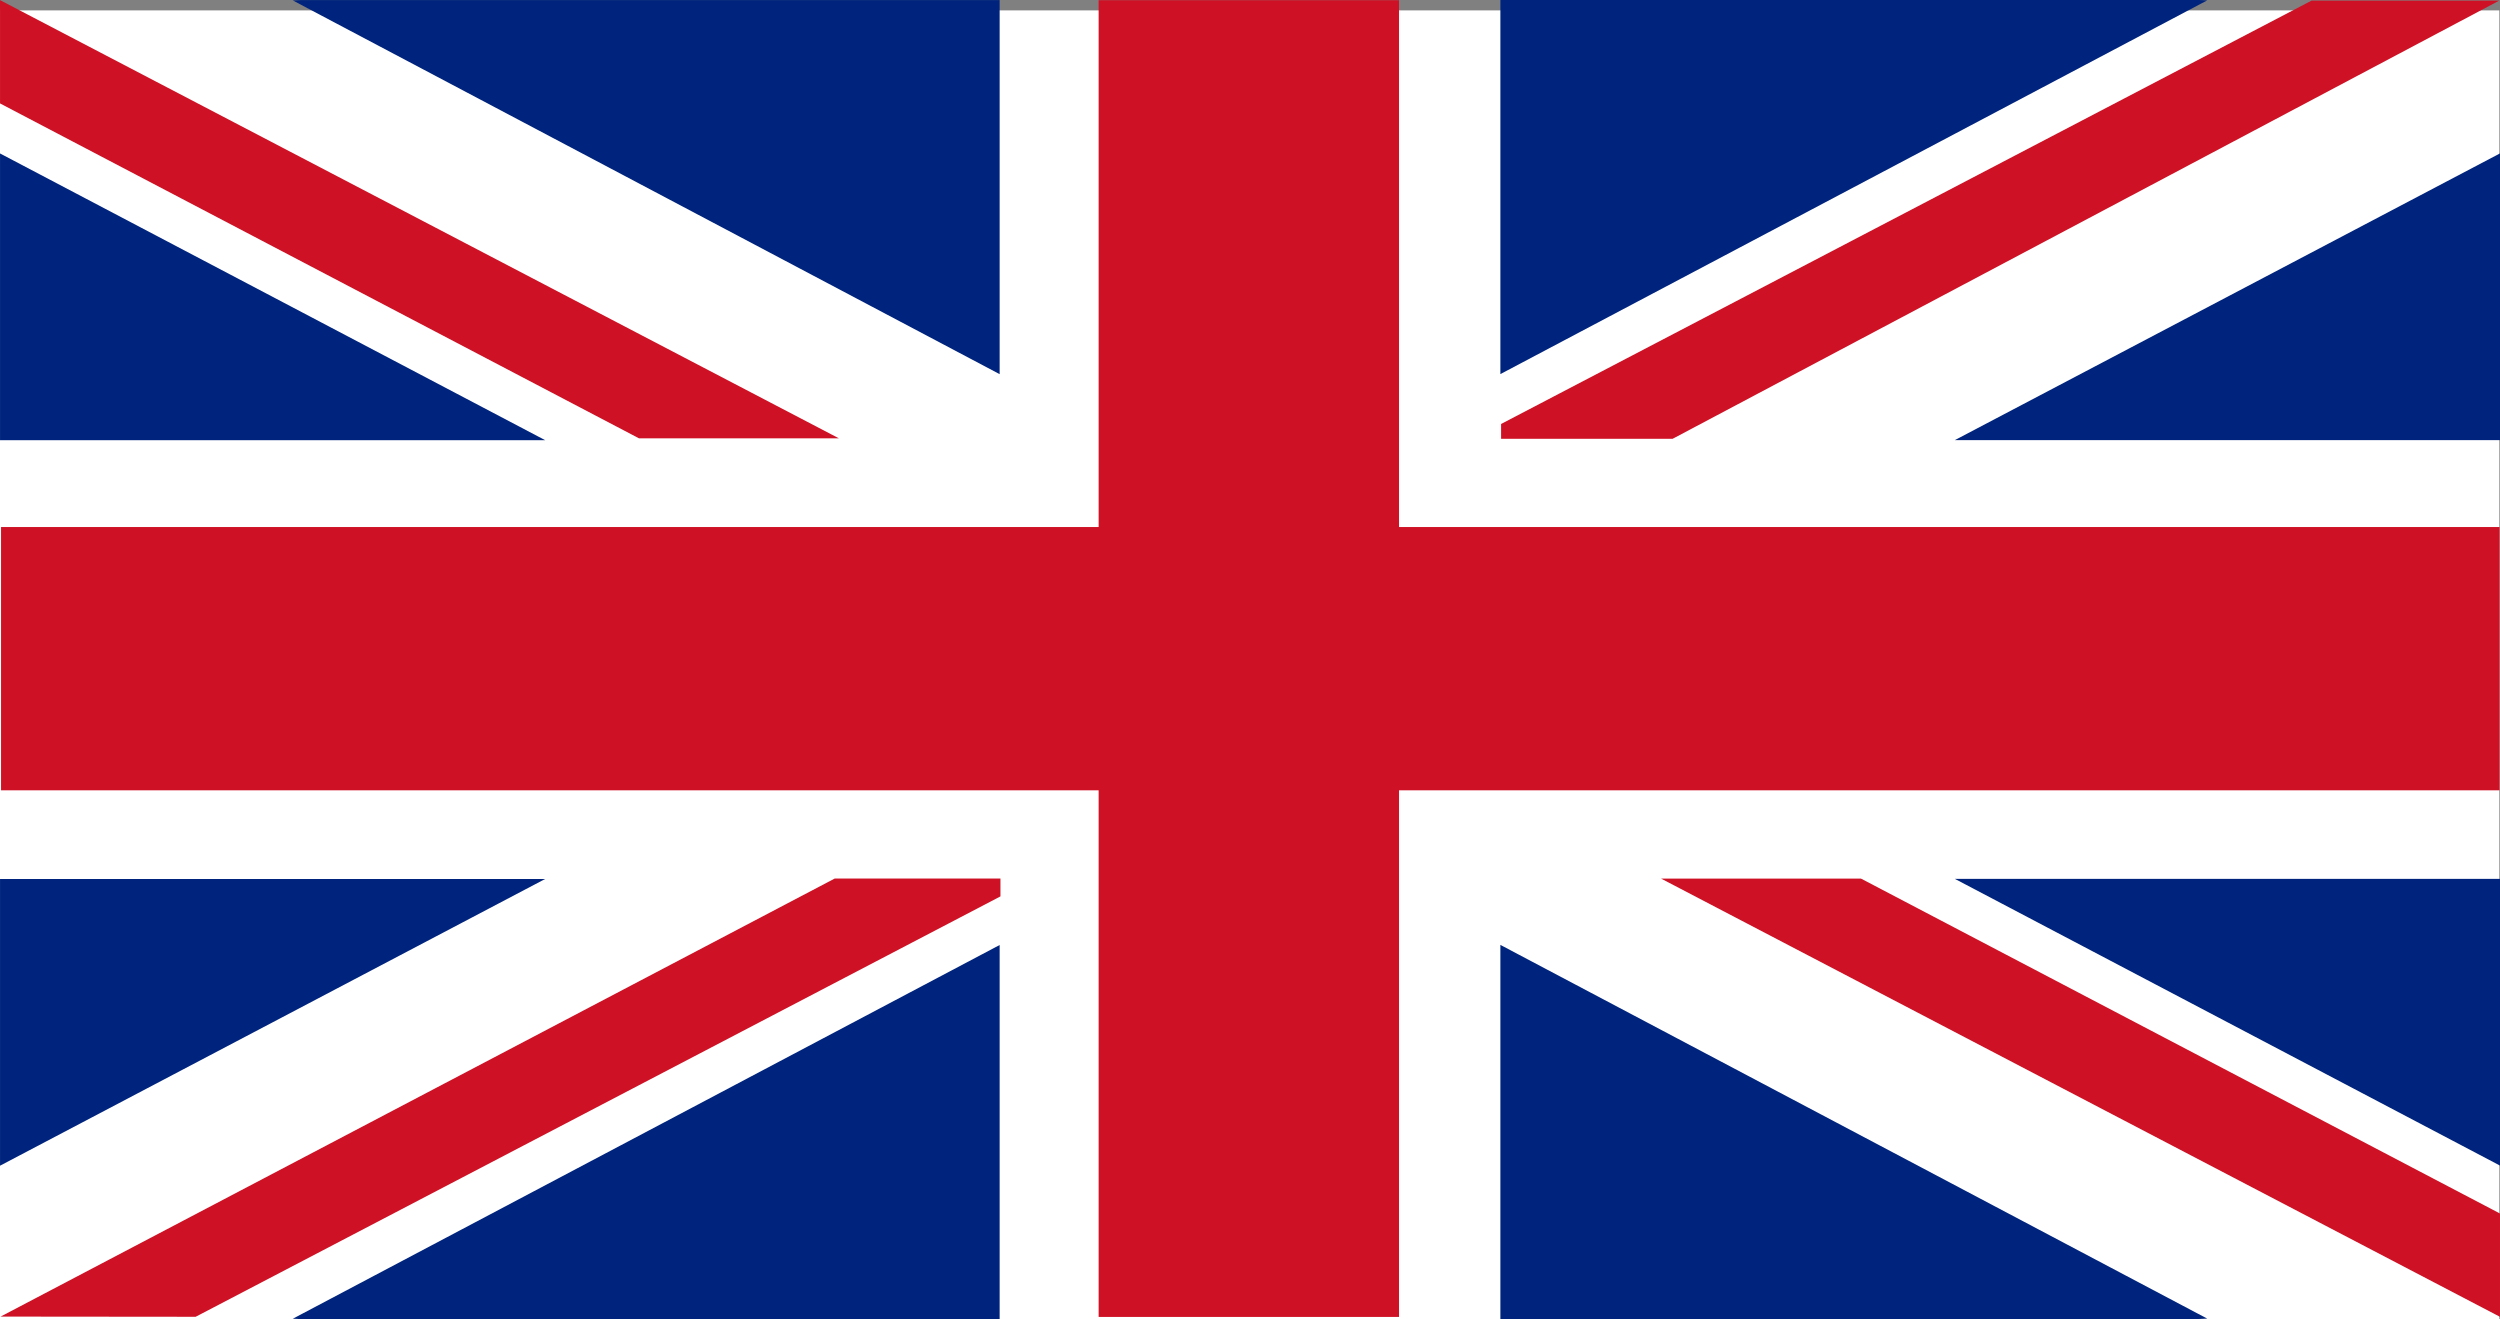 <svg xmlns="http://www.w3.org/2000/svg" xmlns:xlink="http://www.w3.org/1999/xlink" id="Flag" x="0px" y="0px" viewBox="0 0 1990 1050" style="enable-background:new 0 0 1990 1050;" xml:space="preserve"><rect x="0" y="0" width="1990" height="1050" fill="#808080" stroke="none"/><style type="text/css">	.st0{fill:#FFFFFF;}	.st1{fill:#CE1124;}	.st2{fill:#00247D;}</style><g>	<g>		<rect y="8.27" class="st0" width="1989.48" height="1048.2"></rect>		<polygon class="st1" points="1989.63,419.52 1113.63,419.52 1113.63,0.16 874.51,0.16 874.51,419.52 0.83,419.52 0.83,629.09    874.51,629.09 874.51,1048.28 1113.63,1048.28 1113.63,629.09 1989.63,629.09   "></polygon>	</g>	<g>		<polygon class="st2" points="0.02,122.15 0.02,350.38 433.95,350.38   "></polygon>		<polygon class="st2" points="239.42,0.05 233.06,0.34 795.72,297.83 795.72,0.05   "></polygon>		<polygon class="st1" points="667.79,348.93 0.02,0.1 0.02,82.32 508.67,348.93   "></polygon>		<polygon class="st1" points="1322.21,699.36 1989.99,1048.19 1989.99,965.97 1481.34,699.36   "></polygon>	</g>	<g>		<polygon class="st2" points="0.02,927.9 0.02,699.67 433.95,699.67   "></polygon>		<polygon class="st2" points="239.42,1050 233.06,1049.71 795.72,752.22 795.72,1050   "></polygon>		<polygon class="st1" points="664.38,699.34 0.46,1048.01 155.73,1048.16 796.36,713.52 796.36,699.34   "></polygon>	</g>	<g>		<polygon class="st2" points="1990,122.1 1990,350.32 1556.07,350.32   "></polygon>		<polygon class="st2" points="1750.6,0 1756.96,0.29 1194.3,297.78 1194.3,0   "></polygon>		<polygon class="st1" points="1989.36,0.49 1840.01,0.48 1194.87,337.48 1194.87,349.3 1331.36,349.3   "></polygon>	</g>	<g>		<polygon class="st2" points="1990,927.81 1990,699.59 1556.07,699.59   "></polygon>		<polygon class="st2" points="1750.6,1049.91 1756.96,1049.62 1194.3,752.13 1194.3,1049.91   "></polygon>	</g></g></svg>